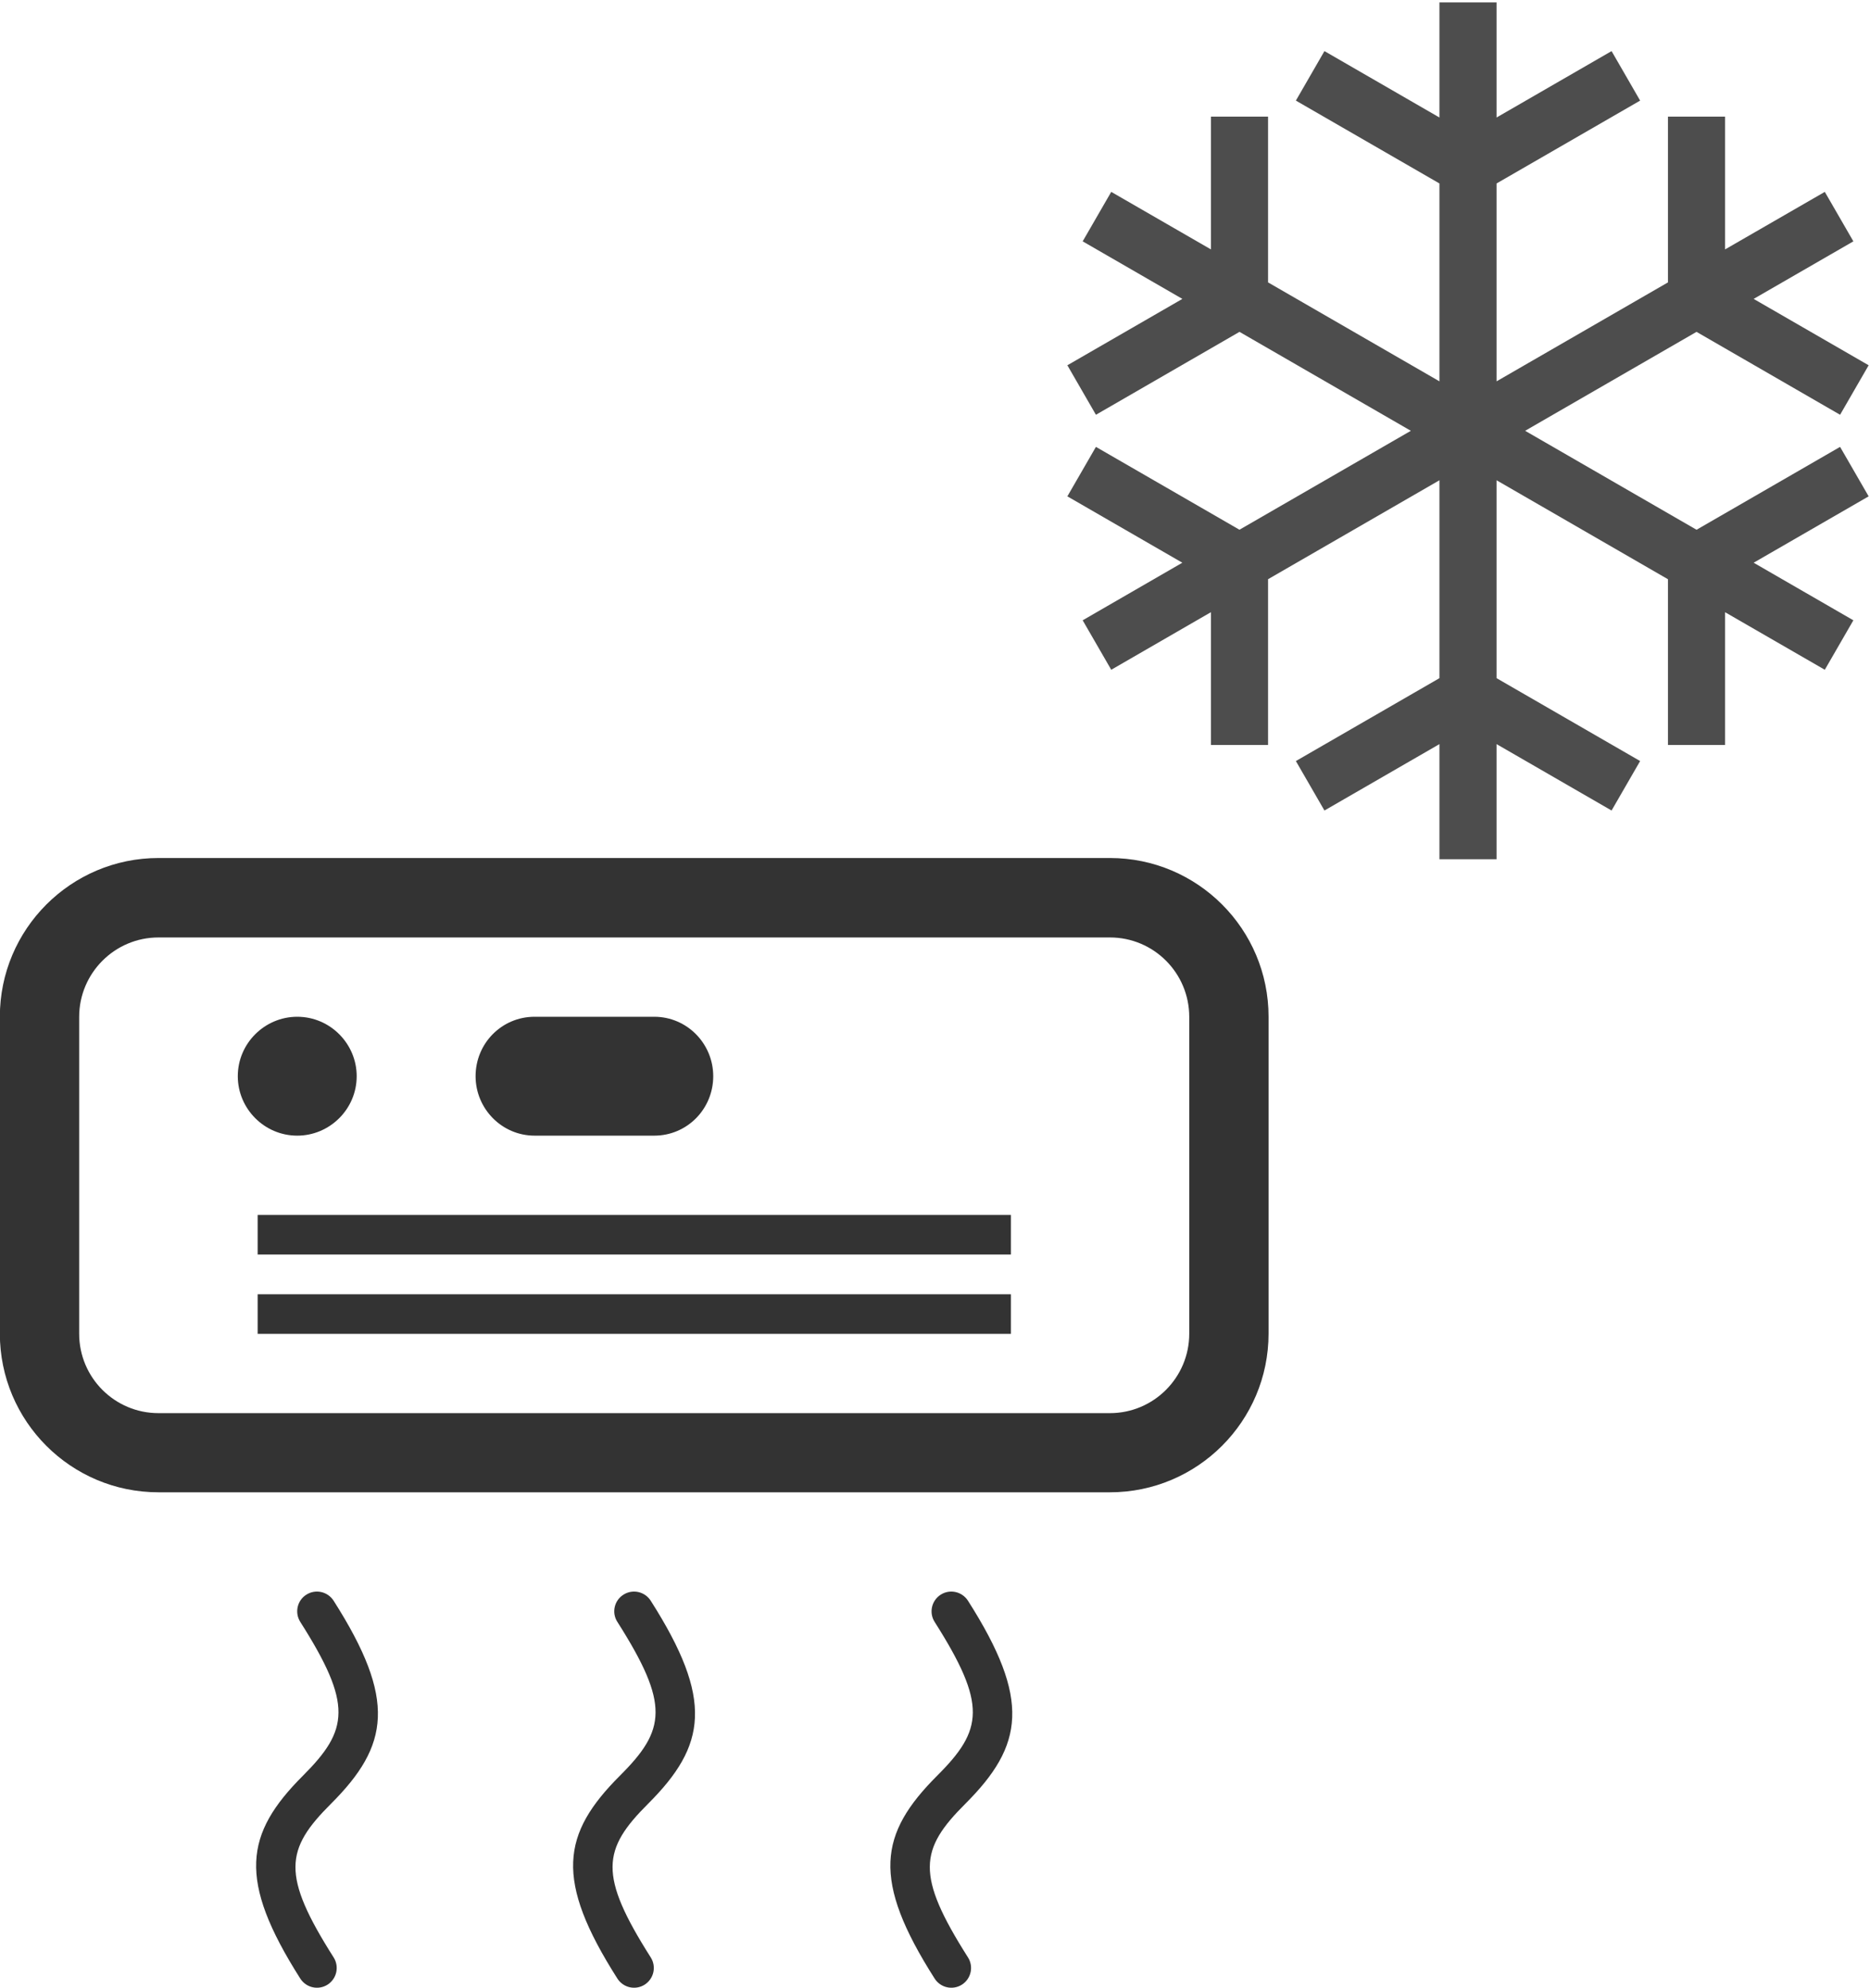 <?xml version="1.0" encoding="UTF-8" standalone="no"?>
<!-- Created with Inkscape (http://www.inkscape.org/) -->

<svg
   width="48.743"
   height="51.816"
   viewBox="0 0 12.897 13.71"
   version="1.1"
   id="svg5"
   inkscape:version="1.2.2 (732a01da63, 2022-12-09)"
   sodipodi:docname="Layout Site Anjuluz.svg"
   xml:space="preserve"
   xmlns:inkscape="http://www.inkscape.org/namespaces/inkscape"
   xmlns:sodipodi="http://sodipodi.sourceforge.net/DTD/sodipodi-0.dtd"
   xmlns:xlink="http://www.w3.org/1999/xlink"
   xmlns="http://www.w3.org/2000/svg"
   xmlns:svg="http://www.w3.org/2000/svg"><sodipodi:namedview
     id="namedview7"
     pagecolor="#ffffff"
     bordercolor="#000000"
     borderopacity="0.25"
     inkscape:showpageshadow="2"
     inkscape:pageopacity="0.0"
     inkscape:pagecheckerboard="0"
     inkscape:deskcolor="#d1d1d1"
     inkscape:document-units="px"
     showgrid="false"
     inkscape:zoom="0.33785826"
     inkscape:cx="301.90175"
     inkscape:cy="284.14282"
     inkscape:window-width="1920"
     inkscape:window-height="1027"
     inkscape:window-x="-8"
     inkscape:window-y="-8"
     inkscape:window-maximized="1"
     inkscape:current-layer="layer1"
     showguides="true" /><defs
     id="defs2"><color-profile
       name="sRGB-IEC61966-2.1"
       xlink:href="file:///Windows/system32/spool/drivers/color/sRGB%20Color%20Space%20Profile.icm"
       id="color-profile39183" /><style
       id="style17038">.cls-1{fill:none;stroke:#020202;stroke-miterlimit:10;stroke-width:1.91px;}</style><style
       id="style18617">.cls-1{fill:none;stroke:#020202;stroke-miterlimit:10;stroke-width:1.91px;}</style><style
       id="style18881">.cls-1{fill-rule:evenodd;}</style><style
       id="style24453">.cls-1{fill:none;stroke:#020202;stroke-miterlimit:10;stroke-width:1.91px;}</style><style
       id="style27259">.cls-1{fill-rule:evenodd;}</style><color-profile
       name="sRGB-IEC61966-2.1"
       xlink:href="file:///Windows/system32/spool/drivers/color/sRGB%20Color%20Space%20Profile.icm"
       id="color-profile39190" /><style
       id="style17038-7">.cls-1{fill:none;stroke:#020202;stroke-miterlimit:10;stroke-width:1.91px;}</style><style
       id="style18617-7">.cls-1{fill:none;stroke:#020202;stroke-miterlimit:10;stroke-width:1.91px;}</style><style
       id="style18881-9">.cls-1{fill-rule:evenodd;}</style><style
       id="style24453-2">.cls-1{fill:none;stroke:#020202;stroke-miterlimit:10;stroke-width:1.91px;}</style><style
       id="style27259-6">.cls-1{fill-rule:evenodd;}</style></defs><g
     inkscape:label="Camada 1"
     inkscape:groupmode="layer"
     id="layer1"
     transform="translate(-101.291,-108.319)"><g
       id="g24003"
       transform="translate(0,-8.407)"><g
         id="g23995"
         style="fill:#333333"><path
           id="path19101"
           style="fill:#333333;stroke-width:0.01"
           d="m 101.837,123.74 c 0,-0.302 0.245,-0.548 0.547,-0.548 h 6.562 c 0.302,0 0.547,0.245 0.547,0.548 v 2.185 c 0,0.302 -0.245,0.548 -0.547,0.548 h -6.562 c -0.302,0 -0.547,-0.245 -0.547,-0.548 z m 3.712,4.173 c 0.362,0.57 0.334,0.745 0.018,1.06 -0.402,0.402 -0.453,0.717 -0.018,1.4 0.041,0.064 0.125,0.082 0.188,0.042 0.064,-0.041 0.082,-0.125 0.042,-0.188 -0.362,-0.57 -0.334,-0.745 -0.018,-1.06 0.402,-0.402 0.453,-0.717 0.018,-1.4 -0.041,-0.064 -0.125,-0.082 -0.188,-0.042 -0.064,0.04 -0.083,0.125 -0.042,0.188 z m -2.187,0 c 0.362,0.57 0.334,0.745 0.019,1.06 -0.402,0.402 -0.453,0.717 -0.019,1.4 0.041,0.064 0.125,0.082 0.188,0.042 0.064,-0.041 0.082,-0.125 0.042,-0.188 -0.362,-0.57 -0.334,-0.745 -0.018,-1.06 0.402,-0.402 0.453,-0.717 0.018,-1.4 -0.041,-0.064 -0.125,-0.082 -0.188,-0.042 -0.064,0.04 -0.082,0.125 -0.042,0.188 z m 4.393,1.06 c -0.402,0.402 -0.453,0.717 -0.018,1.4 0.041,0.064 0.125,0.082 0.188,0.042 0.064,-0.041 0.082,-0.125 0.042,-0.188 -0.362,-0.57 -0.334,-0.745 -0.018,-1.06 0.402,-0.402 0.453,-0.717 0.018,-1.4 -0.041,-0.064 -0.125,-0.082 -0.188,-0.042 -0.064,0.041 -0.082,0.125 -0.042,0.188 0.362,0.57 0.334,0.745 0.018,1.06 z m -6.465,-5.234 v 2.185 c 0,0.604 0.489,1.095 1.094,1.095 h 6.562 c 0.603,0 1.094,-0.49 1.094,-1.095 v -2.185 c 0,-0.604 -0.489,-1.095 -1.094,-1.095 h -6.562 c -0.603,0 -1.094,0.49 -1.094,1.095 z" /><path
           d="m 104.571,124.149 c 0,-0.226 0.18,-0.41 0.407,-0.41 h 0.825 c 0.227,0 0.407,0.186 0.407,0.41 0,0.226 -0.18,0.41 -0.407,0.41 h -0.825 c -0.226,0 -0.407,-0.186 -0.407,-0.41 z m -1.64,0 c 0,-0.227 0.186,-0.41 0.41,-0.41 0.227,0 0.41,0.186 0.41,0.41 0,0.227 -0.186,0.41 -0.41,0.41 -0.227,0 -0.41,-0.186 -0.41,-0.41 z m 0.137,1.23 h 5.195 v -0.273 h -5.195 z m 0,0.547 h 5.195 v -0.273 h -5.195 z"
           fill="#5e676f"
           id="path19103"
           style="fill:#333333;stroke-width:0.01" /><path
           d="m 104.845,124.149 c 0,0.073 0.06,0.137 0.134,0.137 h 0.825 c 0.075,0 0.134,-0.061 0.134,-0.137 0,-0.073 -0.06,-0.137 -0.134,-0.137 h -0.825 c -0.075,0 -0.134,0.061 -0.134,0.137 z m -1.64,0 c 0,0.073 0.061,0.137 0.137,0.137 0.073,0 0.137,-0.061 0.137,-0.137 0,-0.073 -0.061,-0.137 -0.137,-0.137 -0.073,0 -0.137,0.061 -0.137,0.137 z"
           fill="#ffffff"
           id="path19105"
           style="fill:#333333;stroke-width:0.01" /></g><g
         style="fill:#4d4d4d"
         id="g19149"
         transform="matrix(0.197,0,0,0.197,108.326,128.335)"><path
           d="m 16.683,-58.845 v 4.03 l 4.026,-2.325 1,1.733 -5.026,2.901 v 6.928 l 6,-3.464 v -5.803 h 2 v 4.648 l 3.491,-2.014 1,1.732 -3.491,2.015 4.026,2.324 -1,1.733 -5.026,-2.903 -6,3.464 6.001,3.465 5.025,-2.902 1,1.732 -4.026,2.324 3.491,2.016 -1,1.732 -3.491,-2.015 v 4.649 h -2 v -5.804 l -6,-3.465 v 6.929 l 5.026,2.902 -1,1.732 -4.026,-2.325 v 4.031 h -2 v -4.031 l -4.026,2.325 -1,-1.732 5.026,-2.902 v -6.929 l -6,3.464 v 5.805 h -2 v -4.65 l -3.49,2.016 -1,-1.732 3.489,-2.016 -4.025,-2.324 1,-1.732 5.025,2.901 6,-3.464 -5.999,-3.464 -5.026,2.903 -1,-1.733 4.026,-2.324 -3.49,-2.015 1,-1.732 3.49,2.014 v -4.648 h 2 v 5.803 l 6,3.464 v -6.928 l -5.026,-2.901 1,-1.733 4.026,2.325 v -4.03 z"
           fill="#3c3c3c"
           id="path19140"
           style="fill:#4d4d4d" /></g></g></g><style
     type="text/css"
     id="style19371">.st0{fill-rule:evenodd;clip-rule:evenodd;}</style><style
     type="text/css"
     id="style19371-5">.st0{fill-rule:evenodd;clip-rule:evenodd;}</style></svg>
